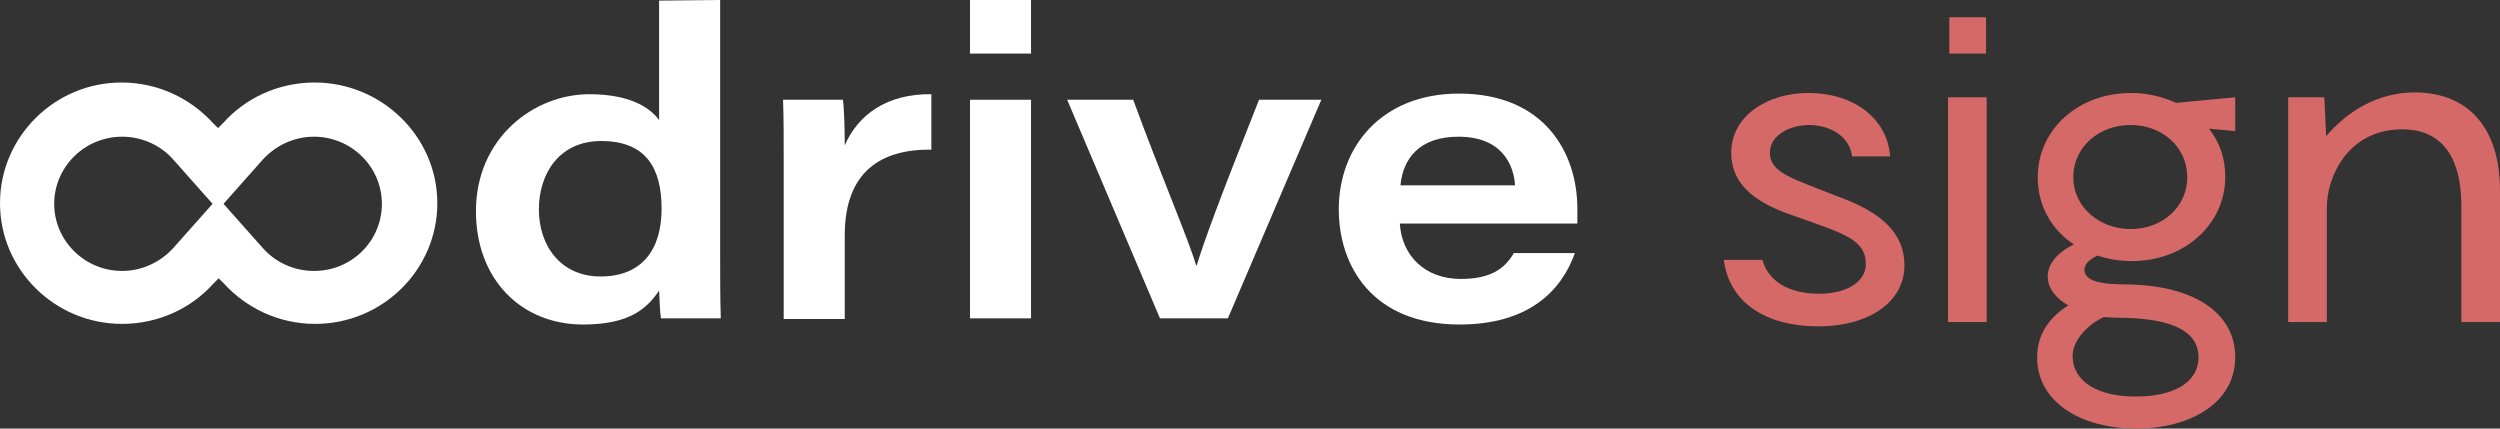 <svg xmlns="http://www.w3.org/2000/svg" width="245" height="42" viewBox="0 0 245 42" fill="none"><rect x="0" y="0" width="245" height="42" fill="#333333" stroke="none"/><g clip-path="url(#clip0_2290_5429)"><path d="M194.632 1.69H191.03V5.25H194.632V1.69Z" fill="#D56967"></path><path d="M70.575 0V25.103C70.575 27.095 70.575 29.147 70.636 31.198H64.775C64.653 30.474 64.653 29.388 64.592 28.483C63.432 30.172 61.784 31.802 57.144 31.802C51.039 31.802 46.643 27.336 46.643 20.698C46.643 13.517 52.321 9.233 57.755 9.233C62.272 9.233 63.982 10.922 64.592 11.767V0.06L70.575 0ZM52.809 20.517C52.809 24.078 54.946 27.095 58.853 27.095C62.883 27.095 64.836 24.5 64.836 20.457C64.836 16.474 63.31 13.819 58.914 13.819C54.763 13.819 52.809 17.078 52.809 20.517Z" fill="white"></path><path d="M76.803 15.569C76.803 13.638 76.803 11.707 76.742 9.776H82.603C82.725 10.5 82.786 12.854 82.786 14.241C84.068 11.284 86.876 9.172 91.272 9.233V14.664C86.327 14.604 82.786 16.836 82.786 23.052V31.259H76.803V15.569Z" fill="white"></path><path d="M95.058 0H101.041V5.25H95.058V0ZM95.058 9.776H101.041V31.198H95.058V9.776Z" fill="white"></path><path d="M111.053 9.776C113.678 16.957 116.487 23.474 117.219 26.009H117.28C118.013 23.595 119.478 19.612 123.385 9.776H129.491L120.333 31.198H113.678L104.582 9.776H111.053V9.776Z" fill="white"></path><path d="M137.183 21.905C137.366 24.983 139.564 27.336 143.166 27.336C146.035 27.336 147.439 26.371 148.355 24.802H154.338C153.056 28.422 149.881 31.802 143.044 31.802C134.496 31.802 131.2 26.069 131.2 20.517C131.2 14.362 135.412 9.172 142.983 9.172C151.347 9.172 154.582 14.966 154.582 20.457C154.582 20.94 154.582 21.302 154.582 21.905H137.183ZM148.477 18.164C148.355 16.233 147.256 13.397 142.922 13.397C139.075 13.397 137.488 15.569 137.244 18.164H148.477Z" fill="white"></path><path d="M30.831 8.086C27.29 8.086 24.054 9.595 21.857 12.069L21.368 12.552L20.88 12.069C18.682 9.655 15.507 8.086 11.905 8.086C5.373 8.086 0 13.396 0 19.914C0 26.431 5.373 31.741 11.966 31.741C15.507 31.741 18.743 30.233 20.941 27.759L21.429 27.276L21.918 27.759C24.115 30.172 27.29 31.741 30.892 31.741C37.486 31.741 42.858 26.431 42.858 19.914C42.858 13.396 37.425 8.086 30.831 8.086ZM30.77 26.552C28.816 26.552 26.985 25.707 25.764 24.319L21.368 19.371L16.972 24.319C15.751 25.646 13.981 26.552 11.966 26.552C8.303 26.552 5.311 23.595 5.311 19.974C5.311 16.353 8.303 13.396 11.966 13.396C13.92 13.396 15.751 14.241 16.972 15.629L21.368 20.578L25.764 15.629C26.985 14.302 28.755 13.396 30.77 13.396C34.433 13.396 37.425 16.353 37.425 19.974C37.425 23.595 34.494 26.552 30.77 26.552Z" fill="white"></path><path d="M172.715 25.466C173.264 27.457 175.157 28.785 178.271 28.785C180.957 28.785 182.849 27.638 182.849 25.888C182.849 23.414 180.591 22.871 175.89 21.181C172.654 20.095 169.662 18.466 169.662 14.966C169.662 11.284 173.325 9.112 177.172 9.112C181.873 9.112 184.986 11.767 185.23 15.328H181.506C181.262 13.336 179.308 12.25 177.294 12.25C175.462 12.25 173.448 13.216 173.448 14.966C173.448 16.957 175.706 17.5 180.102 19.25C184.254 20.759 186.635 22.75 186.635 26.009C186.635 29.629 183.094 31.983 178.21 31.983C173.081 31.983 169.479 29.69 168.93 25.466H172.715Z" fill="#D56967"></path><path d="M194.693 31.56H190.908V9.534H194.693V31.56Z" fill="#D56967"></path><path d="M219.053 35C219.053 39.526 214.596 42 209.346 42C204.095 42 199.639 39.526 199.639 35C199.639 32.586 201.043 30.957 202.691 29.931C201.531 29.267 200.677 28.302 200.677 27.095C200.677 25.647 201.959 24.56 203.241 23.957C201.043 22.509 199.7 20.155 199.7 17.379C199.7 12.672 203.668 9.112 208.857 9.112C210.445 9.112 211.91 9.474 213.253 10.078L219.053 9.535V12.854L216.489 12.612C217.527 13.94 218.076 15.509 218.076 17.319C218.076 22.026 214.047 25.586 208.919 25.586C207.759 25.586 206.599 25.405 205.561 25.043C204.767 25.405 204.279 25.888 204.279 26.431C204.279 27.578 205.927 27.879 208.613 27.879C215.085 28 219.053 30.716 219.053 35ZM203.18 17.379C203.18 20.276 205.744 22.448 208.796 22.448C211.91 22.448 214.352 20.276 214.352 17.379C214.352 14.422 211.91 12.25 208.796 12.25C205.683 12.25 203.18 14.422 203.18 17.379ZM215.451 35C215.451 32.103 212.093 31.138 207.453 31.138C207.026 31.138 206.599 31.078 206.171 31.078C204.828 31.681 203.119 33.19 203.119 34.879C203.119 37.414 205.622 38.862 209.285 38.862C212.948 38.862 215.451 37.535 215.451 35Z" fill="#D56967"></path><path d="M245 18.707V31.56H241.215V20.276C241.215 14.784 238.834 12.672 235.415 12.672C230.164 12.672 228.028 17.259 228.028 20.336V31.56H224.242V9.535H227.783L227.967 13.336C229.981 10.983 232.912 9.052 236.697 9.052C241.886 9.112 245 12.491 245 18.707Z" fill="#D56967"></path></g><defs><clipPath id="clip0_2290_5429"><rect width="245" height="42" fill="white"></rect></clipPath></defs></svg>